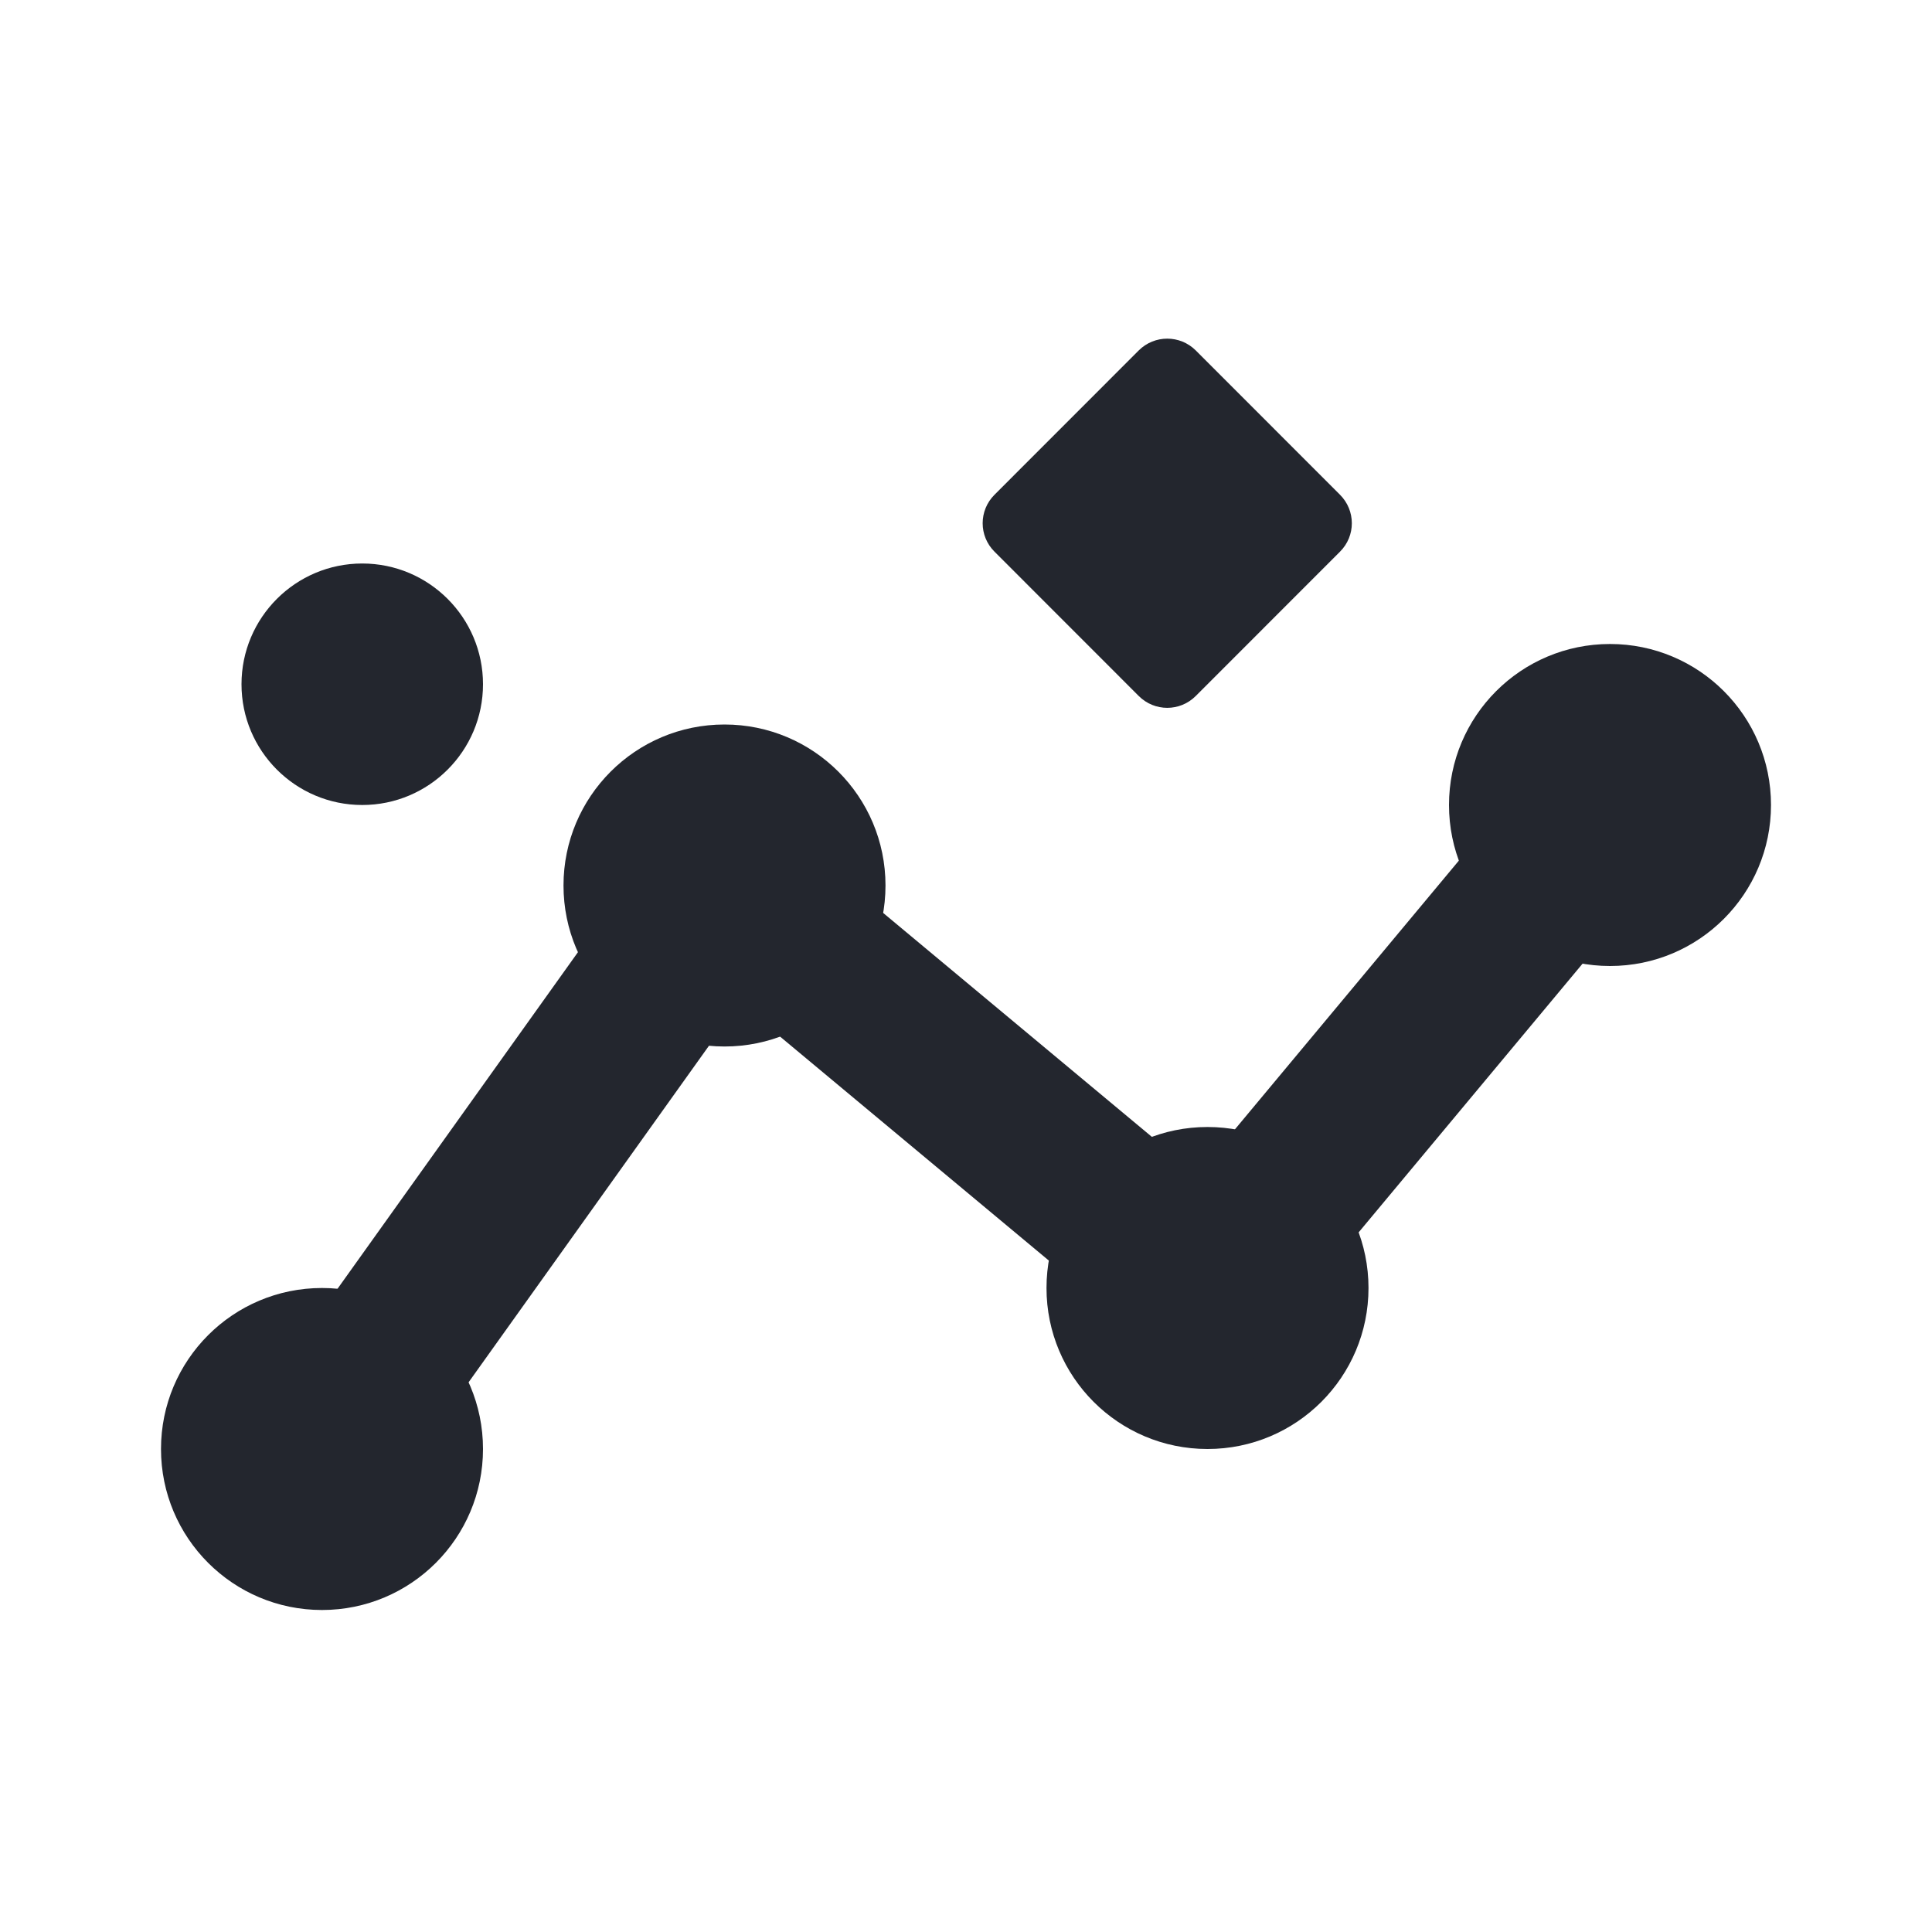<svg width="24" height="24" viewBox="0 0 24 24" fill="none" xmlns="http://www.w3.org/2000/svg">
<path d="M12.354 6.146L14.146 4.353C14.342 4.158 14.658 4.158 14.854 4.353L16.646 6.146C16.842 6.342 16.842 6.658 16.646 6.853L14.854 8.646C14.658 8.842 14.342 8.842 14.146 8.646L12.354 6.853C12.158 6.658 12.158 6.342 12.354 6.146Z" fill="#23262E"/>
<path d="M4 20C5.105 20 6 19.105 6 18C6 16.895 5.105 16 4 16C2.895 16 2 16.895 2 18C2 19.105 2.895 20 4 20Z" fill="#23262E"/>
<path d="M9 13C10.105 13 11 12.105 11 11C11 9.895 10.105 9 9 9C7.895 9 7 9.895 7 11C7 12.105 7.895 13 9 13Z" fill="#23262E"/>
<path d="M15 18C16.105 18 17 17.105 17 16C17 14.895 16.105 14 15 14C13.895 14 13 14.895 13 16C13 17.105 13.895 18 15 18Z" fill="#23262E"/>
<path d="M4 18L9 11L15 16L20 10" stroke="#23262E" stroke-width="2"/>
<path d="M20 12C21.105 12 22 11.105 22 10C22 8.895 21.105 8 20 8C18.895 8 18 8.895 18 10C18 11.105 18.895 12 20 12Z" fill="#23262E"/>
<path d="M4.5 10C5.328 10 6 9.328 6 8.5C6 7.672 5.328 7 4.5 7C3.672 7 3 7.672 3 8.5C3 9.328 3.672 10 4.5 10Z" fill="#23262E"/>
</svg>
